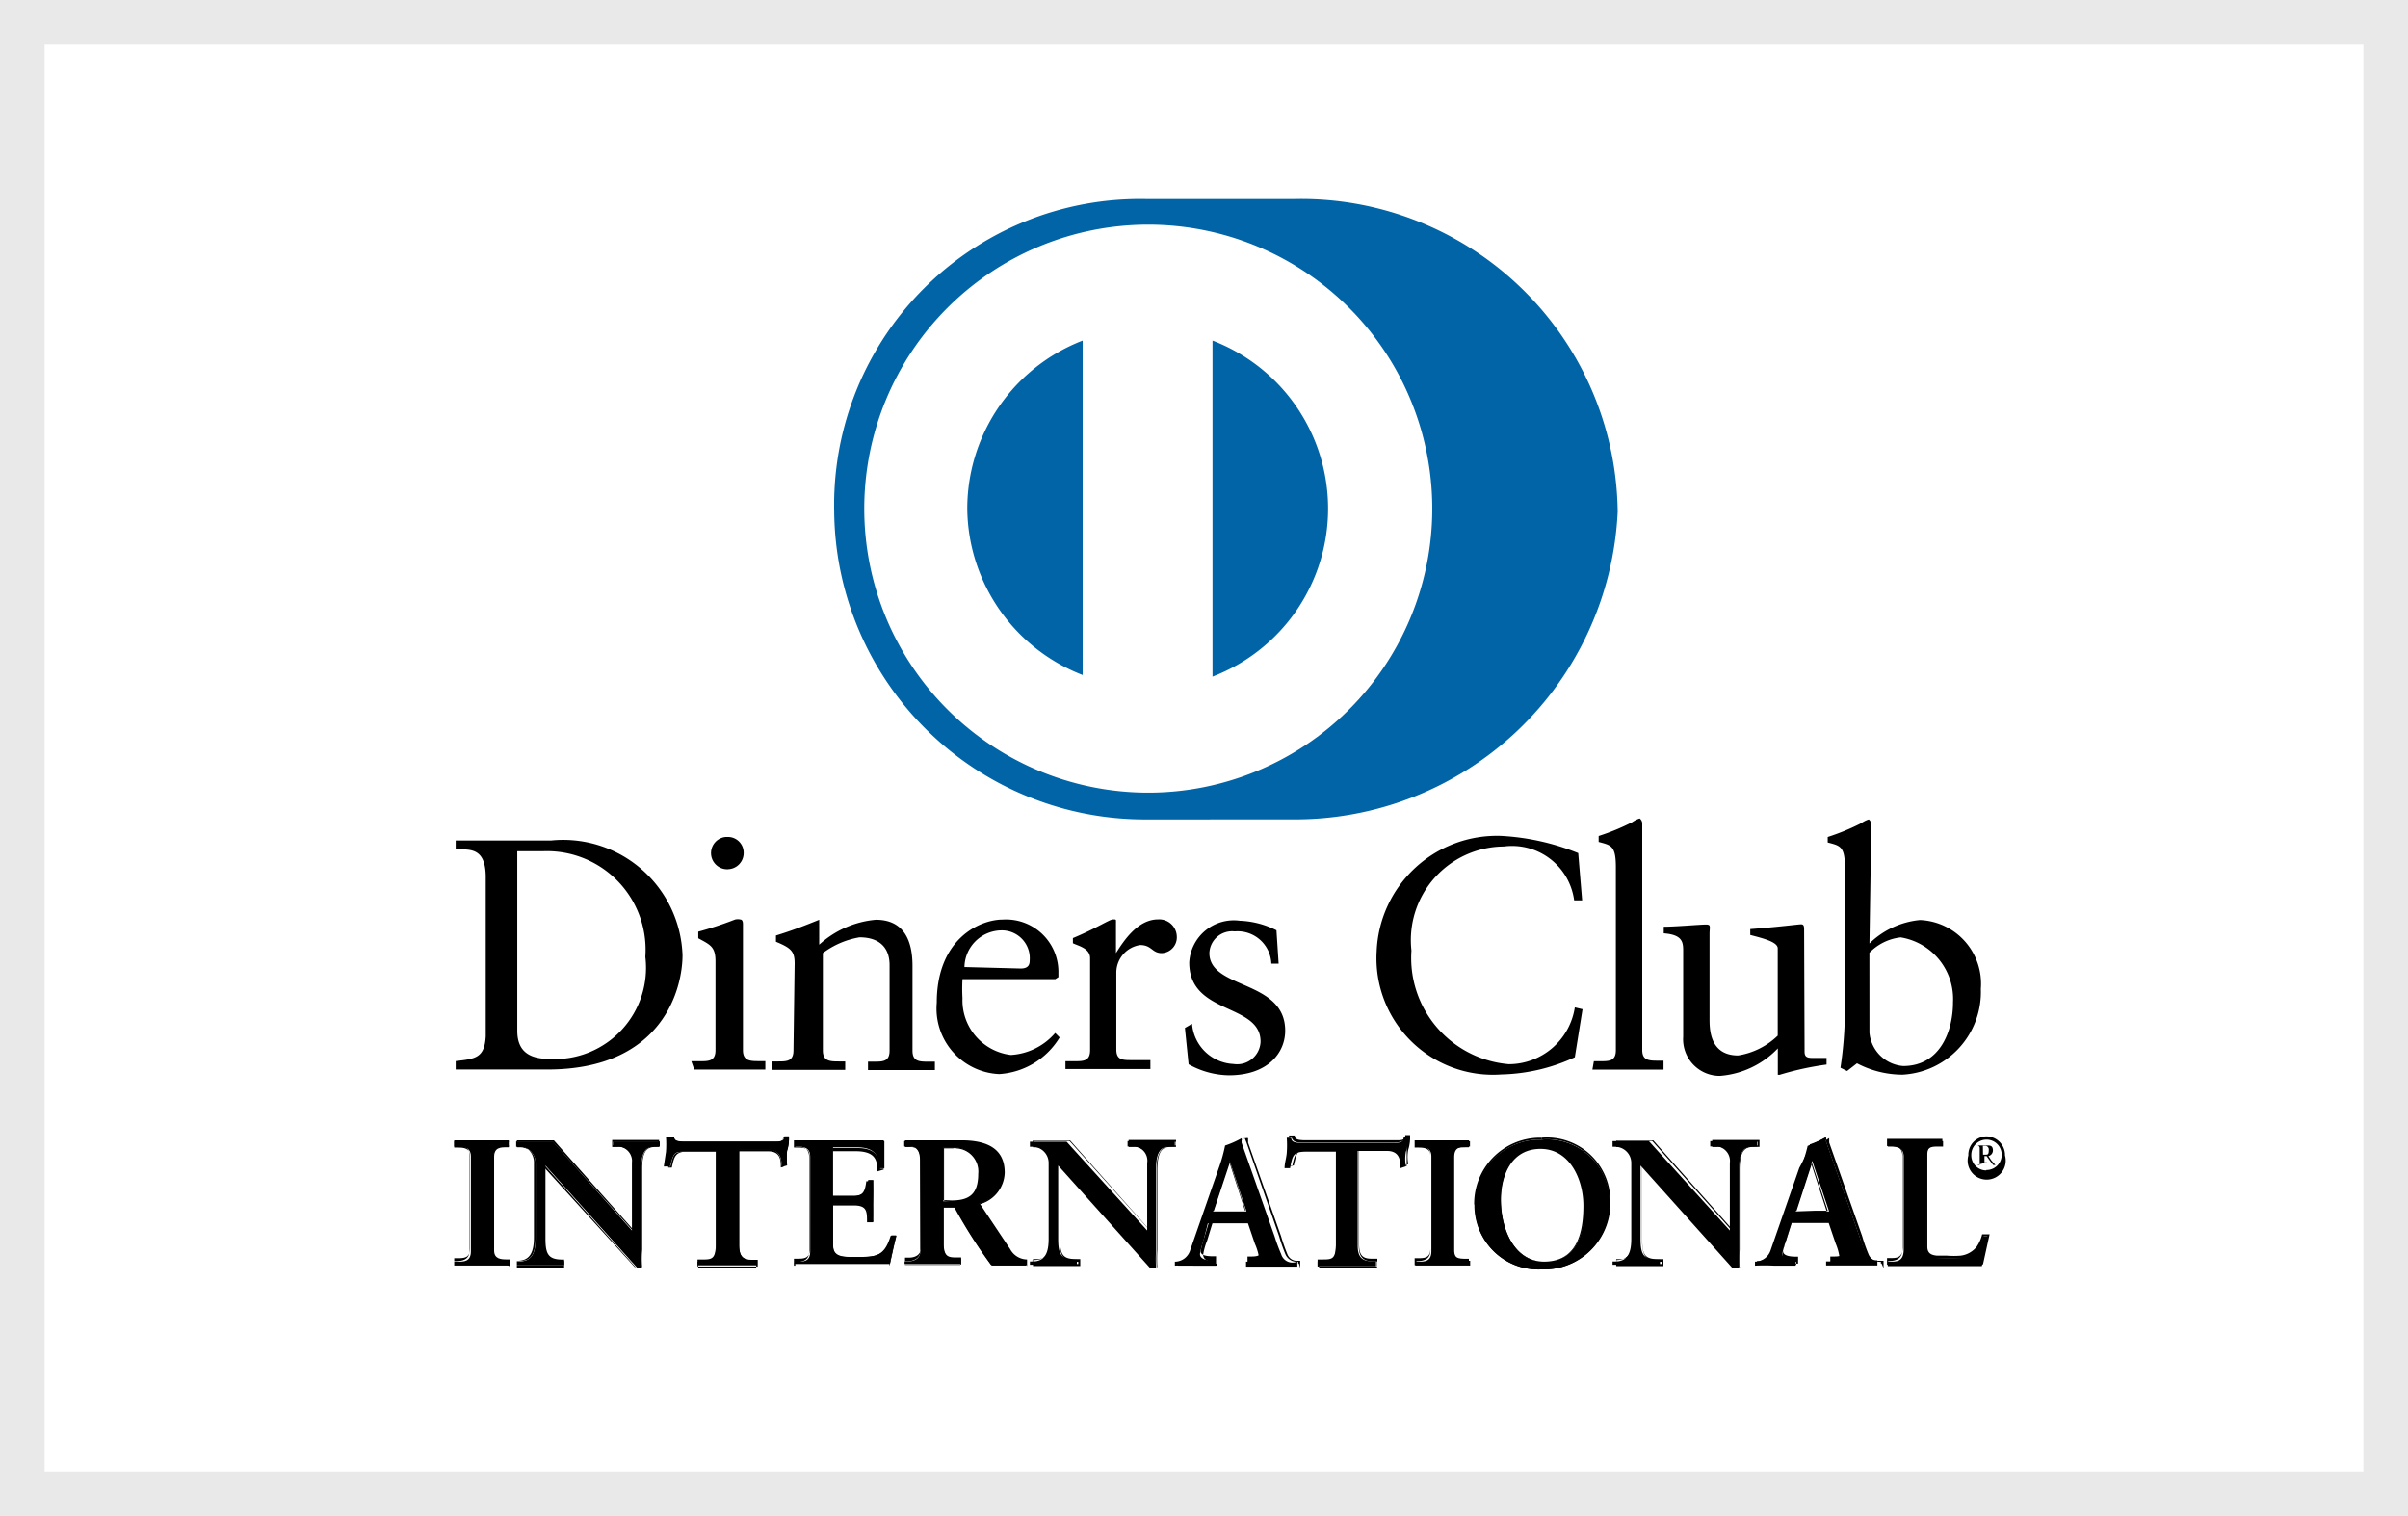 <svg id="pagamento-dinners" xmlns="http://www.w3.org/2000/svg" width="54" height="34" viewBox="0 0 54 34">
  <g id="Retângulo_218" data-name="Retângulo 218" transform="translate(0 0)" fill="#fff" stroke="#e9e9e9" stroke-width="1">
    <rect width="54" height="34" stroke="none"/>
    <rect x="0.5" y="0.5" width="53" height="33" fill="none"/>
  </g>
  <g id="DINNERS" transform="translate(10.186 4.462)">
    <g id="Camada_1" data-name="Camada 1">
      <g id="Camada_2" data-name="Camada 2">
        <g id="_Camada_" data-name=" Camada ">
          <path id="Caminho_70" data-name="Caminho 70" d="M20.666,13.912a7.243,7.243,0,0,0,7.273-6.9A7.1,7.1,0,0,0,20.666,0H17.379a6.862,6.862,0,0,0-7.01,7.018,6.969,6.969,0,0,0,7.01,6.895Z" transform="translate(-1.848 0.002)" fill="#0064a7"/>
          <path id="Caminho_71" data-name="Caminho 71" d="M19,10.808V3.3a4.035,4.035,0,0,1,0,7.536M13.5,7.069A4.043,4.043,0,0,1,16.088,3.3v7.5A4.043,4.043,0,0,1,13.5,7.069M17.559.7a6.369,6.369,0,1,0,6.369,6.369h0A6.369,6.369,0,0,0,17.559.7" transform="translate(-1.995 -0.124)" fill="#fff"/>
          <path id="Caminho_72" data-name="Caminho 72" d="M1.421,21.772c0,.567.411.633.772.633a2.046,2.046,0,0,0,2.1-2.293A2.211,2.211,0,0,0,2,17.745H1.421ZM.714,18.329c0-.666-.345-.625-.674-.625v-.2H2.185a2.679,2.679,0,0,1,2.942,2.572c0,.731-.427,2.564-3.032,2.564H.04v-.189c.436-.049.649-.066.674-.559Z" transform="translate(-0.007 -3.117)"/>
          <path id="Caminho_73" data-name="Caminho 73" d="M7.308,18.133a.363.363,0,0,1-.066-.723h.049a.353.353,0,0,1,.353.353.362.362,0,0,1-.353.37M6.47,22.439h.189c.2,0,.353,0,.353-.247V20.2c0-.329-.115-.37-.386-.518v-.148a8,8,0,0,0,.822-.271.263.263,0,0,1,.131,0s.049,0,.049.1V22.19c0,.247.164.247.37.247H8.13v.189H6.536Z" transform="translate(-1.153 -3.102)"/>
          <path id="Caminho_74" data-name="Caminho 74" d="M9.179,20.648c0-.271-.082-.345-.419-.485v-.14c.329-.1.649-.222.97-.353v.559A2.169,2.169,0,0,1,11,19.67c.625,0,.822.46.822,1.035v1.9c0,.247.156.247.362.247h.14v.189h-1.5v-.189h.131c.2,0,.353,0,.353-.247V20.689c0-.419-.255-.625-.674-.625a1.9,1.9,0,0,0-.822.353V22.6c0,.247.164.247.37.247h.131v.189H8.67v-.189H8.8c.2,0,.353,0,.353-.247Z" transform="translate(-1.545 -3.505)"/>
          <path id="Caminho_75" data-name="Caminho 75" d="M15.049,20.761c.181,0,.2-.1.2-.181a.625.625,0,0,0-.641-.674.839.839,0,0,0-.822.822ZM13.742,21a3.705,3.705,0,0,0,0,.427A1.233,1.233,0,0,0,14.827,22.7a1.422,1.422,0,0,0,.994-.493l.1.1a1.709,1.709,0,0,1-1.356.822,1.471,1.471,0,0,1-1.4-1.6c0-1.438.97-1.865,1.479-1.865a1.175,1.175,0,0,1,1.249,1.15v.14L15.822,21Z" transform="translate(-2.344 -3.503)"/>
          <path id="Caminho_76" data-name="Caminho 76" d="M16.68,22.84h.2c.2,0,.353,0,.353-.247V20.531c0-.23-.279-.279-.386-.337v-.115c.534-.222.822-.419.9-.419s.066,0,.066.09v.666h0c.181-.288.493-.756.945-.756a.394.394,0,0,1,.419.378h0a.353.353,0,0,1-.337.378h0c-.222,0-.222-.181-.485-.181a.625.625,0,0,0-.534.616v1.726c0,.238.14.238.353.238h.411v.2H16.68Z" transform="translate(-2.973 -3.503)"/>
          <path id="Caminho_77" data-name="Caminho 77" d="M20.1,22.007a.978.978,0,0,0,.929.9.526.526,0,0,0,.608-.5c0-.871-1.6-.592-1.6-1.775a1,1,0,0,1,1.134-.937,1.98,1.98,0,0,1,.822.214l.049.748h-.164a.756.756,0,0,0-.822-.723.509.509,0,0,0-.567.485c0,.822,1.7.592,1.7,1.742,0,.493-.386,1-1.266,1a1.906,1.906,0,0,1-.9-.247L19.94,22.1Z" transform="translate(-3.554 -3.508)"/>
          <path id="Caminho_78" data-name="Caminho 78" d="M29.779,18.826H29.6a1.405,1.405,0,0,0-1.578-1.208,2.1,2.1,0,0,0-2.071,2.334A2.391,2.391,0,0,0,28.136,22.5a1.5,1.5,0,0,0,1.479-1.274l.173.041-.173,1.077a4.109,4.109,0,0,1-1.644.386,2.613,2.613,0,0,1-2.8-2.761,2.7,2.7,0,0,1,2.786-2.589,5.35,5.35,0,0,1,1.734.386Z" transform="translate(-4.485 -3.096)"/>
          <path id="Caminho_79" data-name="Caminho 79" d="M31.093,22.35h.14c.2,0,.353,0,.353-.247V18c0-.485-.107-.493-.386-.567V17.3a5.046,5.046,0,0,0,.756-.312.616.616,0,0,1,.164-.082.145.145,0,0,1,.058.107V22.1c0,.238.156.238.37.238h.107v.2H31.06Z" transform="translate(-5.536 -3.013)"/>
          <path id="Caminho_80" data-name="Caminho 80" d="M36.166,22.65c0,.131.074.14.205.14h.288v.148a6.68,6.68,0,0,0-1.052.23h-.041v-.592a2.005,2.005,0,0,1-1.3.616.822.822,0,0,1-.822-.879V20.406c0-.2,0-.378-.436-.411v-.148c.263,0,.822-.049.945-.049s.082.049.082.214v1.9c0,.222,0,.822.641.822a1.644,1.644,0,0,0,.888-.444V20.332c0-.148-.353-.23-.616-.3V19.9c.657-.049,1.077-.107,1.142-.107s.066.058.066.131Z" transform="translate(-5.884 -3.526)"/>
          <path id="Caminho_81" data-name="Caminho 81" d="M38.417,21.713a.822.822,0,0,0,.756.748c.822,0,1.118-.772,1.118-1.43a1.4,1.4,0,0,0-1.175-1.455,1.159,1.159,0,0,0-.7.345Zm0-2a1.874,1.874,0,0,1,1.134-.526,1.43,1.43,0,0,1,1.364,1.545,1.857,1.857,0,0,1-1.759,1.923,2.2,2.2,0,0,1-1.019-.255l-.222.173-.148-.074a8.766,8.766,0,0,0,.1-1.315V18.015c0-.485-.107-.493-.386-.567v-.123a5.047,5.047,0,0,0,.756-.312.616.616,0,0,1,.164-.082.145.145,0,0,1,.058.107Z" transform="translate(-6.68 -3.016)"/>
          <path id="Caminho_82" data-name="Caminho 82" d="M0,28.414H.074c.14,0,.3,0,.3-.23V26.055c0-.2-.148-.222-.3-.222H0V25.71H1.224v.123H1.183c-.14,0-.3,0-.3.23v2.1c0,.2.148.23.3.23h.058V28.5H0Z" transform="translate(0 -4.581)"/>
          <path id="Caminho_83" data-name="Caminho 83" d="M1.217,28.484V28.41H1.176c-.14,0-.312,0-.312-.247V26.052c0-.222.164-.247.312-.247h.041v-.082H.026v.082h0c.14,0,.312,0,.312.247v2.1c0,.222-.173.247-.312.247H-.007v.09H1.176m0,0H-.007v-.156H.067c.14,0,.279,0,.279-.214V26.052c0-.189-.131-.2-.279-.2H-.007V25.69H1.217v.156H1.176c-.14,0-.288,0-.288.214v2.1c0,.189.148.2.288.2H1.25v.156Z" transform="translate(0.007 -4.578)"/>
          <path id="Caminho_84" data-name="Caminho 84" d="M4.287,27.717h0V26.2A.329.329,0,0,0,4,25.835H3.86V25.72H4.911v.115H4.854c-.173,0-.362,0-.362.509V28.16a3.287,3.287,0,0,0,0,.4H4.41l-2.063-2.3V27.9c0,.345.066.468.378.468h.041v.115H1.706v-.074h.058c.279,0,.362-.189.362-.509V26.2a.362.362,0,0,0-.362-.362H1.69V25.72h.822Z" transform="translate(-0.301 -4.583)"/>
          <path id="Caminho_85" data-name="Caminho 85" d="M4.29,27.71Zm.082.822H4.5a3.049,3.049,0,0,1,0-.386V26.329c0-.477.2-.526.378-.526h0v-.082H3.863V25.8h.074a.362.362,0,0,1,.37.337.14.14,0,0,1,0,.058V27.71h0L2.515,25.721h-.8V25.8h0a.378.378,0,0,1,.378.378h0v1.685c0,.32-.082.526-.37.526H1.71v.09H2.737v-.074H2.688c-.312,0-.394-.148-.394-.493V26.206Zm.148,0H4.356L2.326,26.3v1.64c0,.345.058.444.362.452H2.77v.148H1.71v-.148h.074c.263,0,.337-.173.345-.493V26.181a.345.345,0,0,0-.337-.337H1.71v-.156h.83L4.3,27.669V26.19a.3.3,0,0,0-.329-.353H3.847V25.68H4.9v.156H4.857c-.164,0-.337,0-.337.485v1.824a2.21,2.21,0,0,0,0,.4h0Z" transform="translate(-0.305 -4.576)"/>
          <path id="Caminho_86" data-name="Caminho 86" d="M6.233,25.925c-.279,0-.279,0-.37.329H5.74l.049-.329a2.326,2.326,0,0,0,0-.337h.164c0,.115.131.115.238.115H8.214c.107,0,.2,0,.214-.123h.1a.861.861,0,0,1-.041.32,2.17,2.17,0,0,0,0,.329l-.123.041c0-.14,0-.386-.3-.386H7.408v2.128c0,.3.14.345.329.345h.082v.115H6.48V28.39h.074c.222,0,.337,0,.337-.337V25.925Z" transform="translate(-1.023 -4.558)"/>
          <path id="Caminho_87" data-name="Caminho 87" d="M7.807,28.5H6.476v-.156h.09c.222,0,.312,0,.32-.32v-2.1H6.9v2.161c0,.32-.131.353-.353.353H6.492v.09h1.3v-.14H7.733c-.2,0-.353-.049-.353-.362V25.869h.674c.271,0,.3.23.312.378h.09v-.312a1.808,1.808,0,0,1,0-.3H8.391c0,.115-.131.123-.23.123H6.123c-.1,0-.2,0-.238-.115H5.819a2.1,2.1,0,0,1,0,.32q0,.173,0,.32H5.9c.058-.279.09-.362.386-.362h0c-.337.008-.337.008-.419.337H5.72l.049-.329a2.326,2.326,0,0,0,0-.337H5.95c0,.1.1.1.2.107H8.21c.115,0,.189,0,.2-.107h.115a.861.861,0,0,1-.041.32,2.087,2.087,0,0,0,0,.32h0l-.14.049h0c0-.148,0-.362-.279-.362H7.413v2.112c0,.3.123.32.312.32h.1v.156Z" transform="translate(-1.02 -4.56)"/>
          <path id="Caminho_88" data-name="Caminho 88" d="M9.288,28.414h.049c.148,0,.3,0,.3-.23V26.055c0-.2-.148-.222-.3-.222H9.288V25.71H11.3v.608h-.123c0-.255-.066-.468-.485-.468H10.15v1.085h.468c.247,0,.3-.14.32-.353h.115v.929H10.94c0-.238-.041-.394-.312-.394h-.477v.937c0,.255.23.255.485.255.477,0,.69,0,.822-.485h.107c-.049.214-.1.427-.14.641H9.28Z" transform="translate(-1.654 -4.581)"/>
          <path id="Caminho_89" data-name="Caminho 89" d="M11.407,28.484c.041-.2.082-.411.131-.608h-.082c-.115.452-.345.493-.822.485-.255,0-.5,0-.5-.279V27.1h.493c.288,0,.312.173.329.394h.09V27.05a4.232,4.232,0,0,1,0-.452h-.09c0,.214-.09.362-.329.353h-.493V25.863h.559c.419,0,.493.2.509.46h.082V25.74H9.3v.09h0c.14,0,.312,0,.312.247v2.1c0,.222-.173.238-.312.247h0V28.5h2.112m0,0H9.27v-.156h.074c.14,0,.279,0,.279-.2V26.052c0-.189-.131-.2-.279-.2H9.27V25.69h2.013v.255a3.041,3.041,0,0,0,0,.4h0l-.14.041h0c0-.263-.058-.444-.468-.452h-.542v1.011h.46c.23,0,.271-.115.3-.337h.156v.468a4.158,4.158,0,0,0,0,.452h-.14c0-.247,0-.378-.3-.378h-.46v.912c0,.247.2.247.468.247.485,0,.674,0,.822-.477h.131c-.058.214-.1.427-.148.633h0Z" transform="translate(-1.652 -4.578)"/>
          <path id="Caminho_90" data-name="Caminho 90" d="M13.151,27.058h.189c.4,0,.616-.148.616-.616a.534.534,0,0,0-.5-.583h-.3Zm-.518-.929c0-.288-.156-.3-.279-.3H12.28V25.71h1.266c.5,0,.953.14.953.707a.756.756,0,0,1-.559.707l.682,1.027a.485.485,0,0,0,.394.238V28.5h-.772a11.225,11.225,0,0,1-.822-1.3h-.263v.822c0,.312.14.32.32.32h.074v.123H12.288v-.058h.074c.14,0,.279-.066.279-.222Z" transform="translate(-2.189 -4.581)"/>
          <path id="Caminho_91" data-name="Caminho 91" d="M13.342,27.038c.4,0,.6-.14.6-.6a.518.518,0,0,0-.485-.567.14.14,0,0,0-.082,0h-.2V27.03Zm-.189,0h0V25.846h.238a.567.567,0,0,1,.6.534v.066c0,.477-.23.641-.633.641Zm0,.115h.271a13.1,13.1,0,0,0,.822,1.29H15V28.41a.452.452,0,0,1-.386-.247l-.69-1.044h0a.74.74,0,0,0,.551-.69c0-.559-.427-.69-.937-.69H12.29v.082h.058c.123,0,.3,0,.3.329v2.013c0,.164-.148.238-.3.238H12.3v.082h1.241V28.41h-.058c-.181,0-.345,0-.345-.345v-.879Zm1.865,1.331h-.789a11.061,11.061,0,0,1-.822-1.29h-.238v.822c0,.3.123.3.3.3h.09v.156H12.3V28.32h.09c.14,0,.263-.066.263-.2v-2c0-.279-.14-.279-.263-.279H12.3V25.69h1.266c.5,0,.97.14.97.723a.756.756,0,0,1-.551.707l.674,1.011a.436.436,0,0,0,.378.23h0v.148Z" transform="translate(-2.191 -4.578)"/>
          <path id="Caminho_92" data-name="Caminho 92" d="M18.34,27.715h0V26.2A.32.32,0,0,0,18,25.83h-.1v-.12h1.06v.123H18.9c-.173,0-.362,0-.362.509v1.816a3.286,3.286,0,0,0,0,.4h-.131l-2.063-2.3V27.9c0,.345.066.468.378.468h.041v.115H15.71v-.074h.058c.279,0,.362-.189.362-.509v-1.7a.362.362,0,0,0-.362-.362H15.71v-.115h.822Z" transform="translate(-2.8 -4.581)"/>
          <path id="Caminho_93" data-name="Caminho 93" d="M18.352,27.71Zm.082.822h.131a3.049,3.049,0,0,1,0-.386V26.329c0-.477.2-.526.378-.526h.049v-.082H17.974V25.8h.066a.353.353,0,0,1,.37.337v1.57h0L16.61,25.7h-.8v.082h0a.386.386,0,0,1,.386.378h0v1.685c0,.32-.09.526-.378.526H15.78v.09h1.027v-.049h-.025c-.32,0-.394-.14-.394-.485V26.214Zm.148,0h-.156L16.4,26.263v1.644c0,.345.058.444.362.444h.09v.156h-1.06v-.156h.074c.263,0,.337-.164.337-.485V26.181a.337.337,0,0,0-.337-.337h-.074v-.156h.83l1.759,1.98V26.19a.312.312,0,0,0-.337-.353h-.107V25.68H19v.156h-.082c-.164,0-.329,0-.337.493v1.816a3.213,3.213,0,0,0,0,.4h0Z" transform="translate(-2.813 -4.576)"/>
          <path id="Caminho_94" data-name="Caminho 94" d="M20.893,26.139h0l-.37,1.134h.748Zm-.583,1.775a1.94,1.94,0,0,0-.082.312c0,.123.164.148.3.148h.049v.115h-.485a3.509,3.509,0,0,0-.427,0V28.4h0a.362.362,0,0,0,.345-.263l.641-1.841a3.484,3.484,0,0,0,.14-.5,2.112,2.112,0,0,0,.37-.164h0v.1l.74,2.1a4.033,4.033,0,0,0,.148.4.263.263,0,0,0,.362.164h0v.115h-1.15V28.4H21.3c.09,0,.247,0,.247-.123A1.2,1.2,0,0,0,21.46,28l-.156-.46h-.9Z" transform="translate(-3.504 -4.567)"/>
          <path id="Caminho_95" data-name="Caminho 95" d="M20.882,26.147Zm-.337,1.109h.7L20.9,26.188Zm-.049,0,.386-1.167h0l.378,1.167Zm.822,1.183h1.118V28.4h0a.279.279,0,0,1-.288-.173,3.821,3.821,0,0,1-.14-.4l-.731-2.1-.041-.1h0a1.389,1.389,0,0,1-.353.164,3.805,3.805,0,0,1-.14.5L20.1,28.135a.386.386,0,0,1-.362.271h0v.082h.879V28.4h0c-.123,0-.3,0-.312-.156a1.43,1.43,0,0,1,.09-.32h0l.131-.427h.9l.164.477a1.323,1.323,0,0,1,.082.3c0,.123-.173.131-.263.131h0Zm1.134,0H21.3v-.156h.066c.09,0,.23,0,.23-.1a1.15,1.15,0,0,0-.082-.288l-.148-.444h-.912l-.123.4a1.939,1.939,0,0,0-.082.312c0,.1.148.115.279.115h.066v.164h-.9V28.4h.041a.345.345,0,0,0,.329-.247l.641-1.841a4.019,4.019,0,0,0,.156-.509,2.466,2.466,0,0,0,.362-.173h.041a.074.074,0,0,1,.049,0v.1l.74,2.1a4.053,4.053,0,0,0,.14.4.23.23,0,0,0,.247.148h.041v.164Z" transform="translate(-3.51 -4.566)"/>
          <path id="Caminho_96" data-name="Caminho 96" d="M23.153,25.93c-.3,0-.312.074-.37.37H22.66c0-.115.041-.23.049-.345a2.324,2.324,0,0,0,0-.337h.1c0,.115.131.115.238.115H25.11c.107,0,.214,0,.222-.123h.09a.861.861,0,0,1-.041.32.884.884,0,0,0,0,.329l-.123.041c0-.14,0-.386-.3-.386H24.3v2.128c0,.3.148.345.337.345h.074V28.5H23.4v-.1h.082c.222,0,.329,0,.329-.337V25.93Z" transform="translate(-4.039 -4.564)"/>
          <path id="Caminho_97" data-name="Caminho 97" d="M24.743,28.492H23.412v-.156h.1c.222,0,.3,0,.312-.32v-2.1h.033v2.161c0,.32-.131.353-.345.353h-.066v.09h1.3v-.14h-.058c-.2,0-.353-.041-.353-.362V25.862h.674c.271,0,.3.23.312.378h.09v-.32a1.808,1.808,0,0,1,.008-.329H25.36c0,.115-.131.123-.238.123H23.067c-.1,0-.2,0-.238-.115h-.066a2.1,2.1,0,0,1,0,.32q0,.173,0,.32h.082c.058-.279.09-.37.386-.362h0c-.3,0-.279.058-.353.353H22.73a.972.972,0,0,1,.041-.337,2.326,2.326,0,0,0,0-.337H22.9c0,.1.1.1.2.107h2.079c.115,0,.2,0,.2-.115h.107a.927.927,0,0,1-.041.329.841.841,0,0,0,0,.32h0l-.14.049h0c0-.148,0-.362-.288-.362h-.674V28c0,.3.131.32.32.32h.09v.156Z" transform="translate(-4.051 -4.553)"/>
          <path id="Caminho_98" data-name="Caminho 98" d="M26.23,28.414h.058c.14,0,.3,0,.3-.23V26.055c0-.2-.148-.222-.3-.222H26.23V25.71h1.224v.123H27.4c-.14,0-.3,0-.3.23v2.1c0,.2.148.23.3.23h.058V28.5H26.23Z" transform="translate(-4.675 -4.581)"/>
          <path id="Caminho_99" data-name="Caminho 99" d="M27.434,28.484V28.41h-.041c-.14,0-.312,0-.312-.247V26.052c0-.222.164-.247.312-.247h.041v-.082H26.251v.082h0c.14,0,.312,0,.312.247v2.1c0,.222-.173.247-.312.247h0v.09h1.183m0,0H26.21v-.156h.074c.14,0,.279,0,.279-.214V26.052c0-.189-.131-.2-.279-.2H26.21V25.69h1.216v.156H27.36c-.148,0-.288,0-.288.2v2.1c0,.189.131.2.288.2h.066v.156Z" transform="translate(-4.672 -4.578)"/>
          <path id="Caminho_100" data-name="Caminho 100" d="M29.4,28.405c.781,0,.912-.69.912-1.274s-.312-1.29-.978-1.29-.9.625-.9,1.159c0,.707.32,1.405.97,1.405m-.058-2.736a1.4,1.4,0,0,1,1.528,1.381,1.471,1.471,0,0,1-1.4,1.528h-.115a1.413,1.413,0,0,1-1.5-1.438,1.446,1.446,0,0,1,1.43-1.471h.049" transform="translate(-4.966 -4.573)"/>
          <path id="Caminho_101" data-name="Caminho 101" d="M28.4,26.967c0-.534.214-1.175.929-1.175s.994.723.994,1.307-.14,1.3-.929,1.3h0c.756,0,.888-.674.888-1.257s-.3-1.274-.961-1.274-.888.608-.888,1.142c0,.707.329,1.381.961,1.389h0c-.666,0-.994-.7-.994-1.422m-.567.14a1.479,1.479,0,0,1,1.455-1.5h.049v.041a1.43,1.43,0,0,0-1.463,1.413v.041a1.4,1.4,0,0,0,1.479,1.422,1.455,1.455,0,0,0,1.5-1.52,1.381,1.381,0,0,0-1.512-1.356v-.041a1.422,1.422,0,0,1,1.545,1.4,1.487,1.487,0,0,1-1.422,1.553H29.35a1.438,1.438,0,0,1-1.512-1.455" transform="translate(-4.96 -4.564)"/>
          <path id="Caminho_102" data-name="Caminho 102" d="M34.24,27.715h0V26.2a.329.329,0,0,0-.279-.37H33.8v-.12h1.052v.123H34.8c-.164,0-.353,0-.353.509v1.816a2.211,2.211,0,0,0,0,.4H34.3l-2.063-2.3V27.9c0,.345.066.468.37.468h.066v.115H31.61v-.074h.058c.279,0,.362-.189.362-.509v-1.7a.362.362,0,0,0-.362-.362H31.61V25.71h.814Z" transform="translate(-5.634 -4.581)"/>
          <path id="Caminho_103" data-name="Caminho 103" d="M34.257,27.71Zm.074.822h.131a3.037,3.037,0,0,1,0-.386V26.329c0-.477.2-.526.37-.526h.049v-.082H33.863V25.8h.066a.353.353,0,0,1,.37.337v1.57h0L32.515,25.7h-.8v.082h0a.378.378,0,0,1,.378.378h0v1.685c0,.32-.09.526-.378.526h0v.09h1.027v-.049h-.058c-.312,0-.394-.14-.394-.485V26.206Zm.156,0h-.164l-2.03-2.268v1.644c0,.345.058.444.353.444h.123v.156H31.71v-.156h.074c.263,0,.337-.164.345-.485V26.181a.345.345,0,0,0-.345-.345H31.71v-.148h.83l1.759,1.98V26.19a.3.3,0,0,0-.329-.353h-.107V25.68h1.06v.156h-.1c-.164,0-.337,0-.345.485v1.824a3.285,3.285,0,0,0,0,.4h0Z" transform="translate(-5.652 -4.576)"/>
          <path id="Caminho_104" data-name="Caminho 104" d="M36.782,26.134h0l-.37,1.134h.748ZM36.2,27.909a1.956,1.956,0,0,0-.09.312c0,.123.173.14.3.14h0v.123h-.485a3.639,3.639,0,0,0-.427,0v-.09h0a.37.37,0,0,0,.353-.263l.641-1.841a3.484,3.484,0,0,0,.238-.526,2.038,2.038,0,0,0,.362-.164h0v.1l.74,2.1c.049.14.1.279.148.4a.271.271,0,0,0,.263.164h0v.115h-1.15v-.09h.049c.09,0,.247,0,.247-.123a1.2,1.2,0,0,0-.082-.279l-.156-.46h-.83Z" transform="translate(-6.328 -4.562)"/>
          <path id="Caminho_105" data-name="Caminho 105" d="M36.438,27.256h.7l-.353-1.068Zm-.049,0,.353-1.134h0l.378,1.167Zm.822,1.183h1.118V28.4h0a.271.271,0,0,1-.279-.173,3.824,3.824,0,0,1-.14-.4l-.74-2.1v-.1h0a1.389,1.389,0,0,1-.353.164,5.035,5.035,0,0,1-.148.5l-.748,1.824a.378.378,0,0,1-.37.271h0v.082h.419a4.378,4.378,0,0,1,.46,0V28.4h0c-.131,0-.312,0-.312-.156a2.29,2.29,0,0,1,.082-.32h0l.131-.419h.937l.164.468a1.3,1.3,0,0,1,.074.3c0,.123-.173.131-.263.131h0Zm1.134,0h-1.15v-.156h.066c.09,0,.23,0,.23-.1a1.643,1.643,0,0,0-.082-.288l-.156-.444h-.912l-.123.4a1.349,1.349,0,0,0-.082.312c0,.1.148.123.279.123h.058v.156h-.912V28.4h0a.345.345,0,0,0,.329-.247l.641-1.841a4.02,4.02,0,0,0,.156-.509,2.548,2.548,0,0,0,.37-.173h0a.049.049,0,0,1,.049,0,.46.46,0,0,0,0,.1l.74,2.1c.049.14.09.279.14.4a.247.247,0,0,0,.247.148h.156v.164Z" transform="translate(-6.336 -4.566)"/>
          <path id="Caminho_106" data-name="Caminho 106" d="M39.983,28.11c0,.164.115.2.238.222a2.325,2.325,0,0,0,.534,0,.542.542,0,0,0,.378-.214.962.962,0,0,0,.131-.279h.115l-.148.674H39.12v-.1h.058c.14,0,.3,0,.3-.271V26.055c0-.2-.156-.222-.3-.222H39.12V25.71h1.241v.123h-.1c-.156,0-.271,0-.271.214Z" transform="translate(-6.973 -4.581)"/>
          <path id="Caminho_107" data-name="Caminho 107" d="M41.212,28.477a3.666,3.666,0,0,1,.14-.649H41.27a.978.978,0,0,1-.123.288.616.616,0,0,1-.394.222h-.534a.234.234,0,0,1-.255-.247V26.036c0-.222.14-.238.279-.238h.09v-.082H39.125V25.8h0c.148,0,.321,0,.321.247V28.11c0,.255-.173.279-.321.279h0v.082H41.2m0,0H39.1v-.148h.074c.14,0,.279,0,.279-.255V26.012c0-.189-.14-.2-.279-.2H39.1V25.65h1.241v.156h-.09c-.148,0-.247,0-.247.2v2.063c0,.148.09.189.222.2h.222a1.939,1.939,0,0,0,.3,0,.542.542,0,0,0,.362-.2.822.822,0,0,0,.123-.279H41.4l-.148.674h0Z" transform="translate(-6.969 -4.571)"/>
          <path id="Caminho_108" data-name="Caminho 108" d="M41.645,25.991H41.7c.049,0,.074,0,.074-.107a.082.082,0,0,0-.066-.09h-.066Zm-.14.23h.066v-.378a.059.059,0,0,0-.066-.058h.222c.074,0,.14,0,.14.115a.131.131,0,0,1-.1.123l.066.1.09.1h-.049s-.074-.09-.148-.2h-.049v.14h.066Zm.214.115A.341.341,0,1,0,41.382,26h0a.337.337,0,0,0,.337.345m0-.764a.419.419,0,0,1,.419.427.427.427,0,1,1-.822,0,.411.411,0,0,1,.4-.427h0" transform="translate(-7.361 -4.558)"/>
        </g>
      </g>
    </g>
  </g>
</svg>
